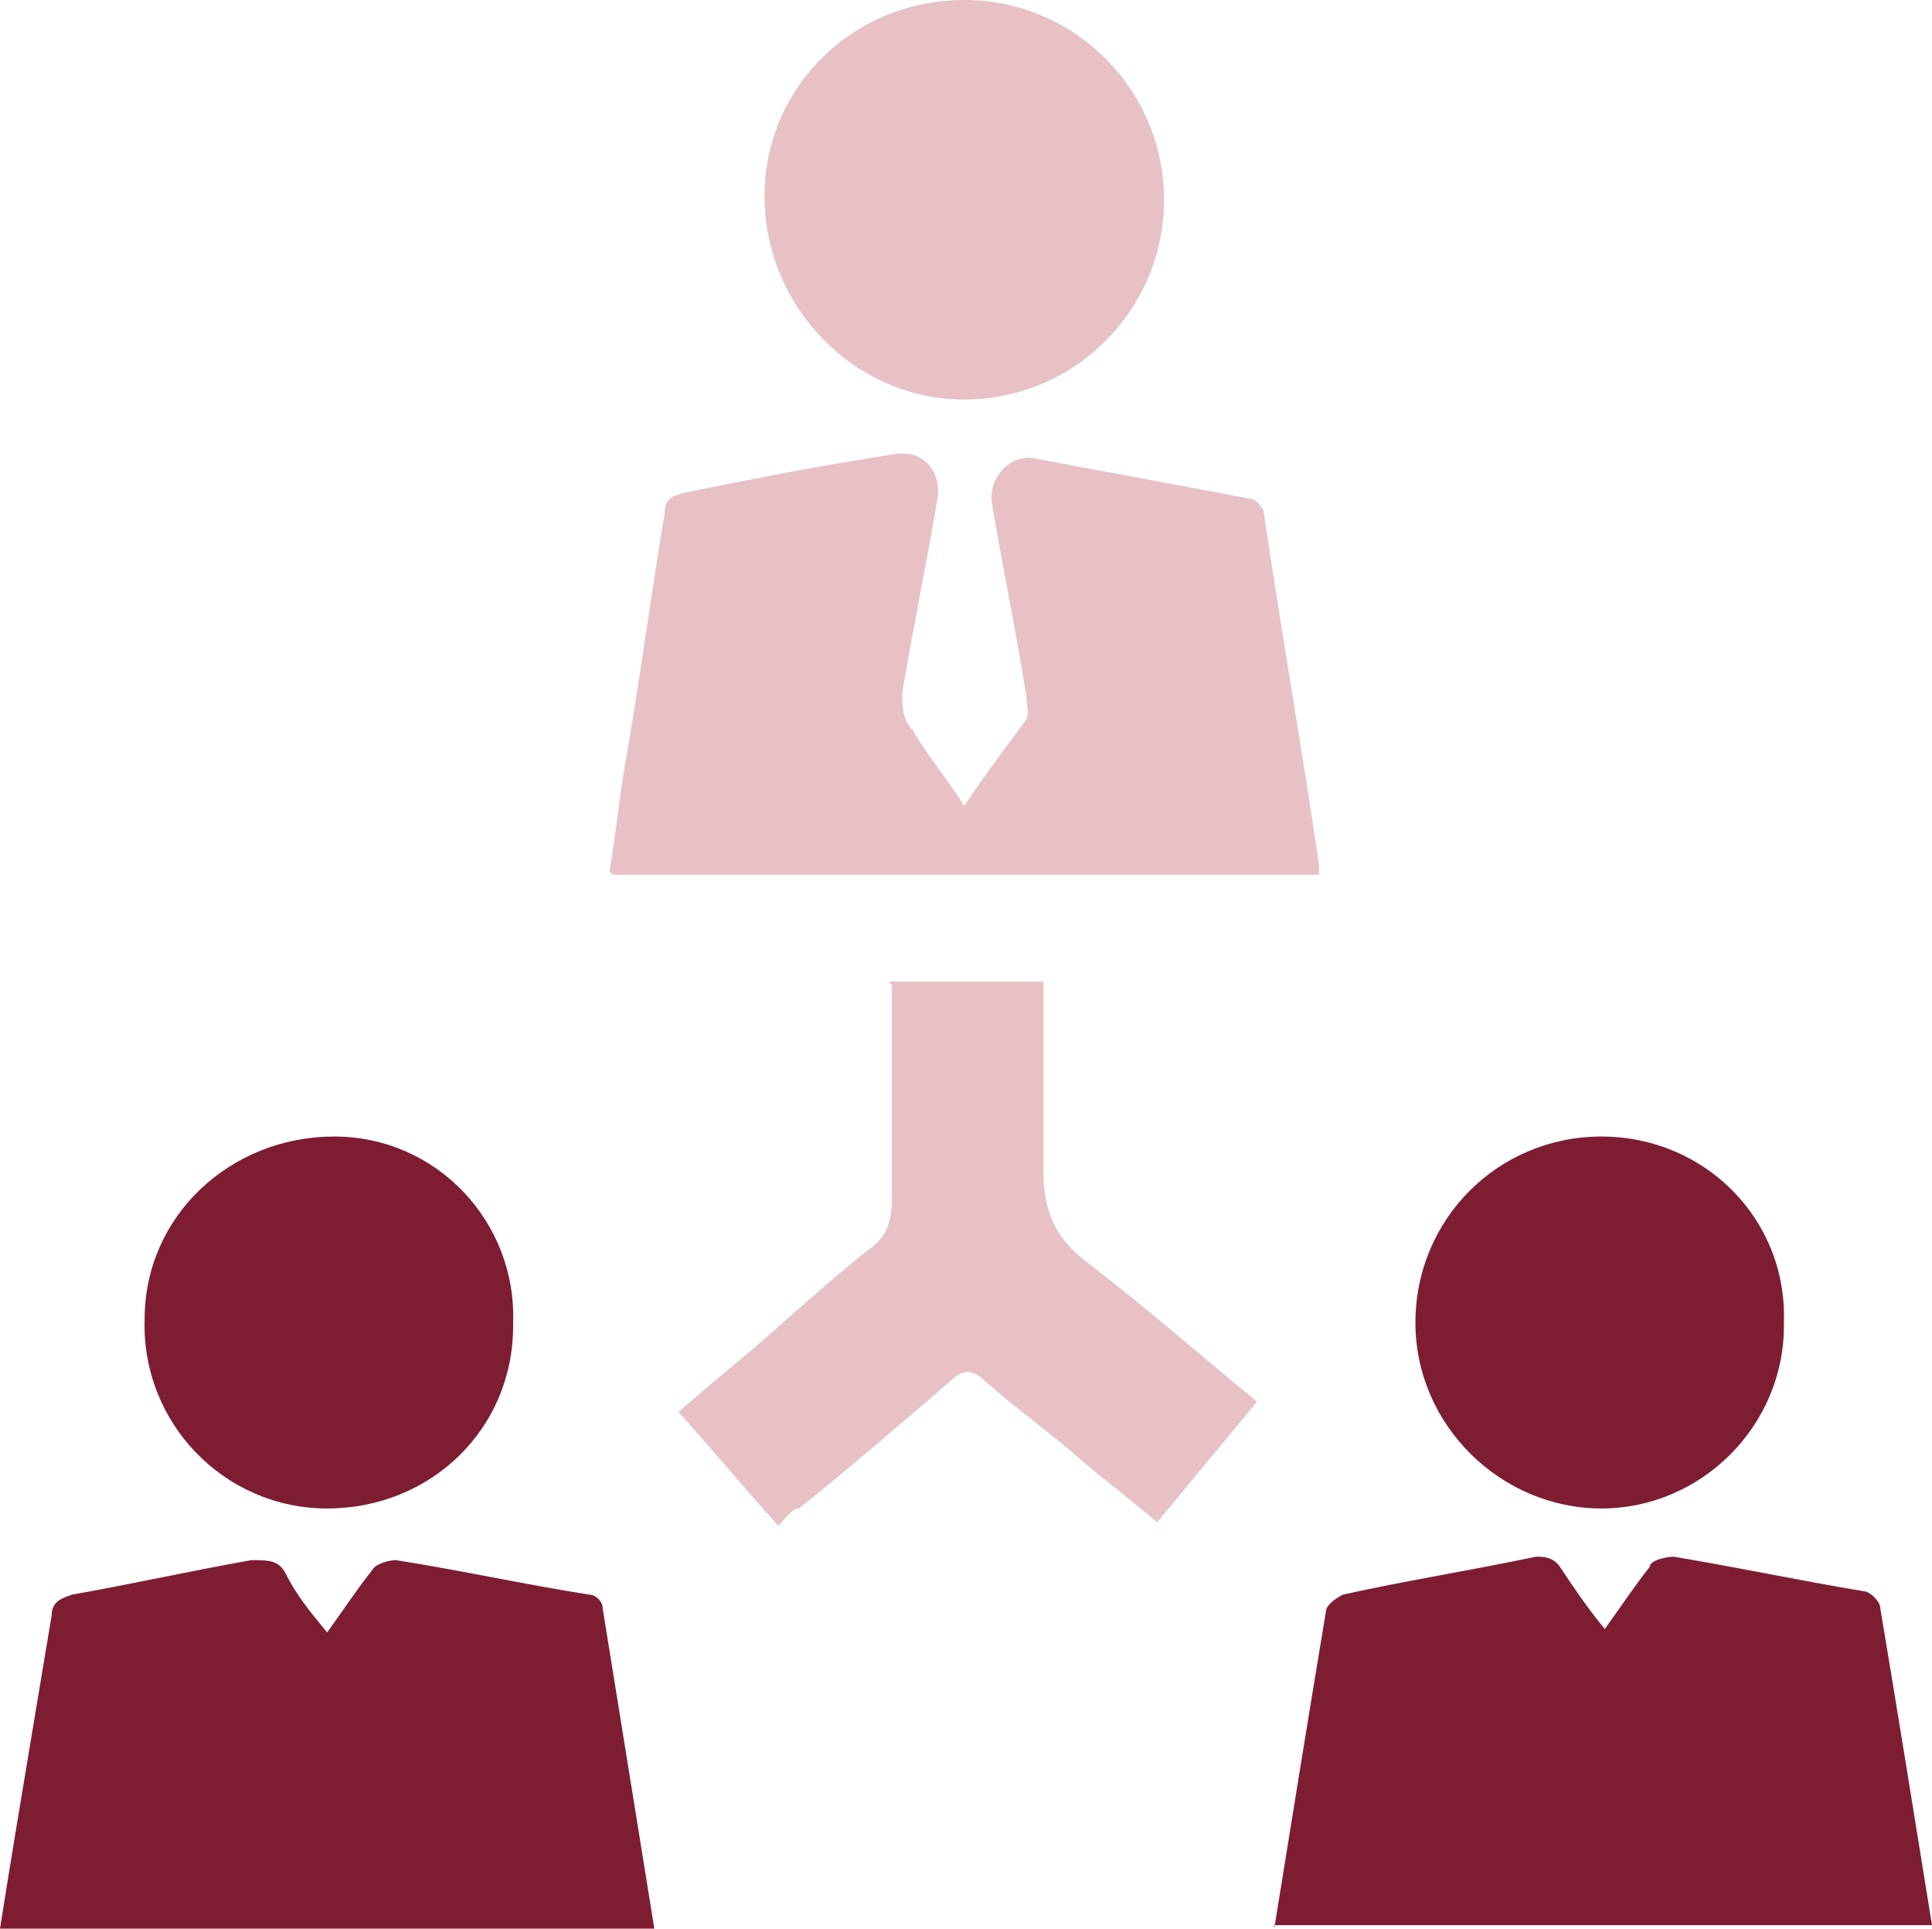 <?xml version="1.0" encoding="UTF-8"?> <svg xmlns="http://www.w3.org/2000/svg" version="1.1" viewBox="0 0 56.1 56"><defs><style> .cls-1 { fill: #7e1d32; } .cls-1, .cls-2 { fill-rule: evenodd; } .cls-2 { fill: #c46670; opacity: .4; } </style></defs><g><g id="Laag_1"><g id="Laag_1-2"><path id="Combined-Shape" class="cls-2" d="M17.7,25.3c.2-1.2.3-2.3.5-3.4.4-2.3.7-4.6,1.1-7,0-.4.2-.5.6-.6,2-.4,4-.8,6-1.1.9-.2,1.5.5,1.3,1.4-.3,1.8-.7,3.7-1,5.5,0,.4,0,.8.3,1.1.4.7,1,1.4,1.5,2.2.6-.9,1.2-1.7,1.8-2.5.1-.2,0-.5,0-.7-.3-1.9-.7-3.8-1-5.6-.1-.7.5-1.4,1.2-1.3,2.1.4,4.3.8,6.4,1.2,0,0,.3.2.3.4.5,3.4,1.1,6.8,1.6,10.2v.3h-20.5s-.1-.1,0,0ZM28,0c3.2,0,5.8,2.6,5.8,5.8s-2.6,5.8-5.8,5.8-5.8-2.7-5.8-5.9S24.8,0,28,0"></path><path id="Combined-Shape-2" class="cls-1" d="M37,56c.5-3.1,1-6.2,1.5-9.2,0-.2.3-.4.5-.5,1.8-.4,3.7-.7,5.6-1.1.2,0,.5,0,.7.3.4.6.8,1.2,1.3,1.8.5-.7.9-1.3,1.3-1.8,0-.2.5-.3.7-.3,1.8.3,3.7.7,5.5,1,.2,0,.5.3.5.5.5,3,1,6.1,1.5,9.2h-19.1ZM51.8,38.5c0,2.9-2.4,5.3-5.3,5.3s-5.4-2.4-5.4-5.4,2.4-5.4,5.4-5.4,5.4,2.4,5.3,5.4"></path><path id="Fill-9" class="cls-2" d="M25.8,28.5h4.5v5.5c0,1.1.3,1.9,1.2,2.6,1.7,1.3,3.3,2.7,5,4.1-1,1.2-1.9,2.3-2.9,3.5-.7-.6-1.5-1.2-2.2-1.8-.9-.8-1.9-1.5-2.8-2.3-.4-.4-.7-.3-1,0-1.4,1.2-2.9,2.5-4.4,3.7-.2,0-.4.3-.6.5-1-1.1-1.9-2.2-2.9-3.3.9-.8,1.8-1.5,2.7-2.3.9-.8,1.8-1.6,2.8-2.4.6-.4.7-.9.7-1.6v-6.1"></path><path id="Fill-3" class="cls-1" d="M0,56c.3-1.9.6-3.7.9-5.5.2-1.2.4-2.4.6-3.6,0-.4.3-.5.6-.6,1.7-.3,3.5-.7,5.2-1,.5,0,.8,0,1,.4.3.6.7,1.1,1.2,1.7.5-.7.9-1.3,1.3-1.8.1-.2.5-.3.7-.3,1.9.3,3.7.7,5.6,1,.2,0,.4.2.4.4.5,3.1,1,6.2,1.5,9.3,0,0-19,0-19,0Z"></path><path id="Fill-14" class="cls-1" d="M14.9,38.5c0,3-2.4,5.3-5.4,5.3s-5.4-2.5-5.3-5.5c0-3,2.5-5.3,5.5-5.3s5.3,2.5,5.2,5.4"></path></g></g></g></svg> 
